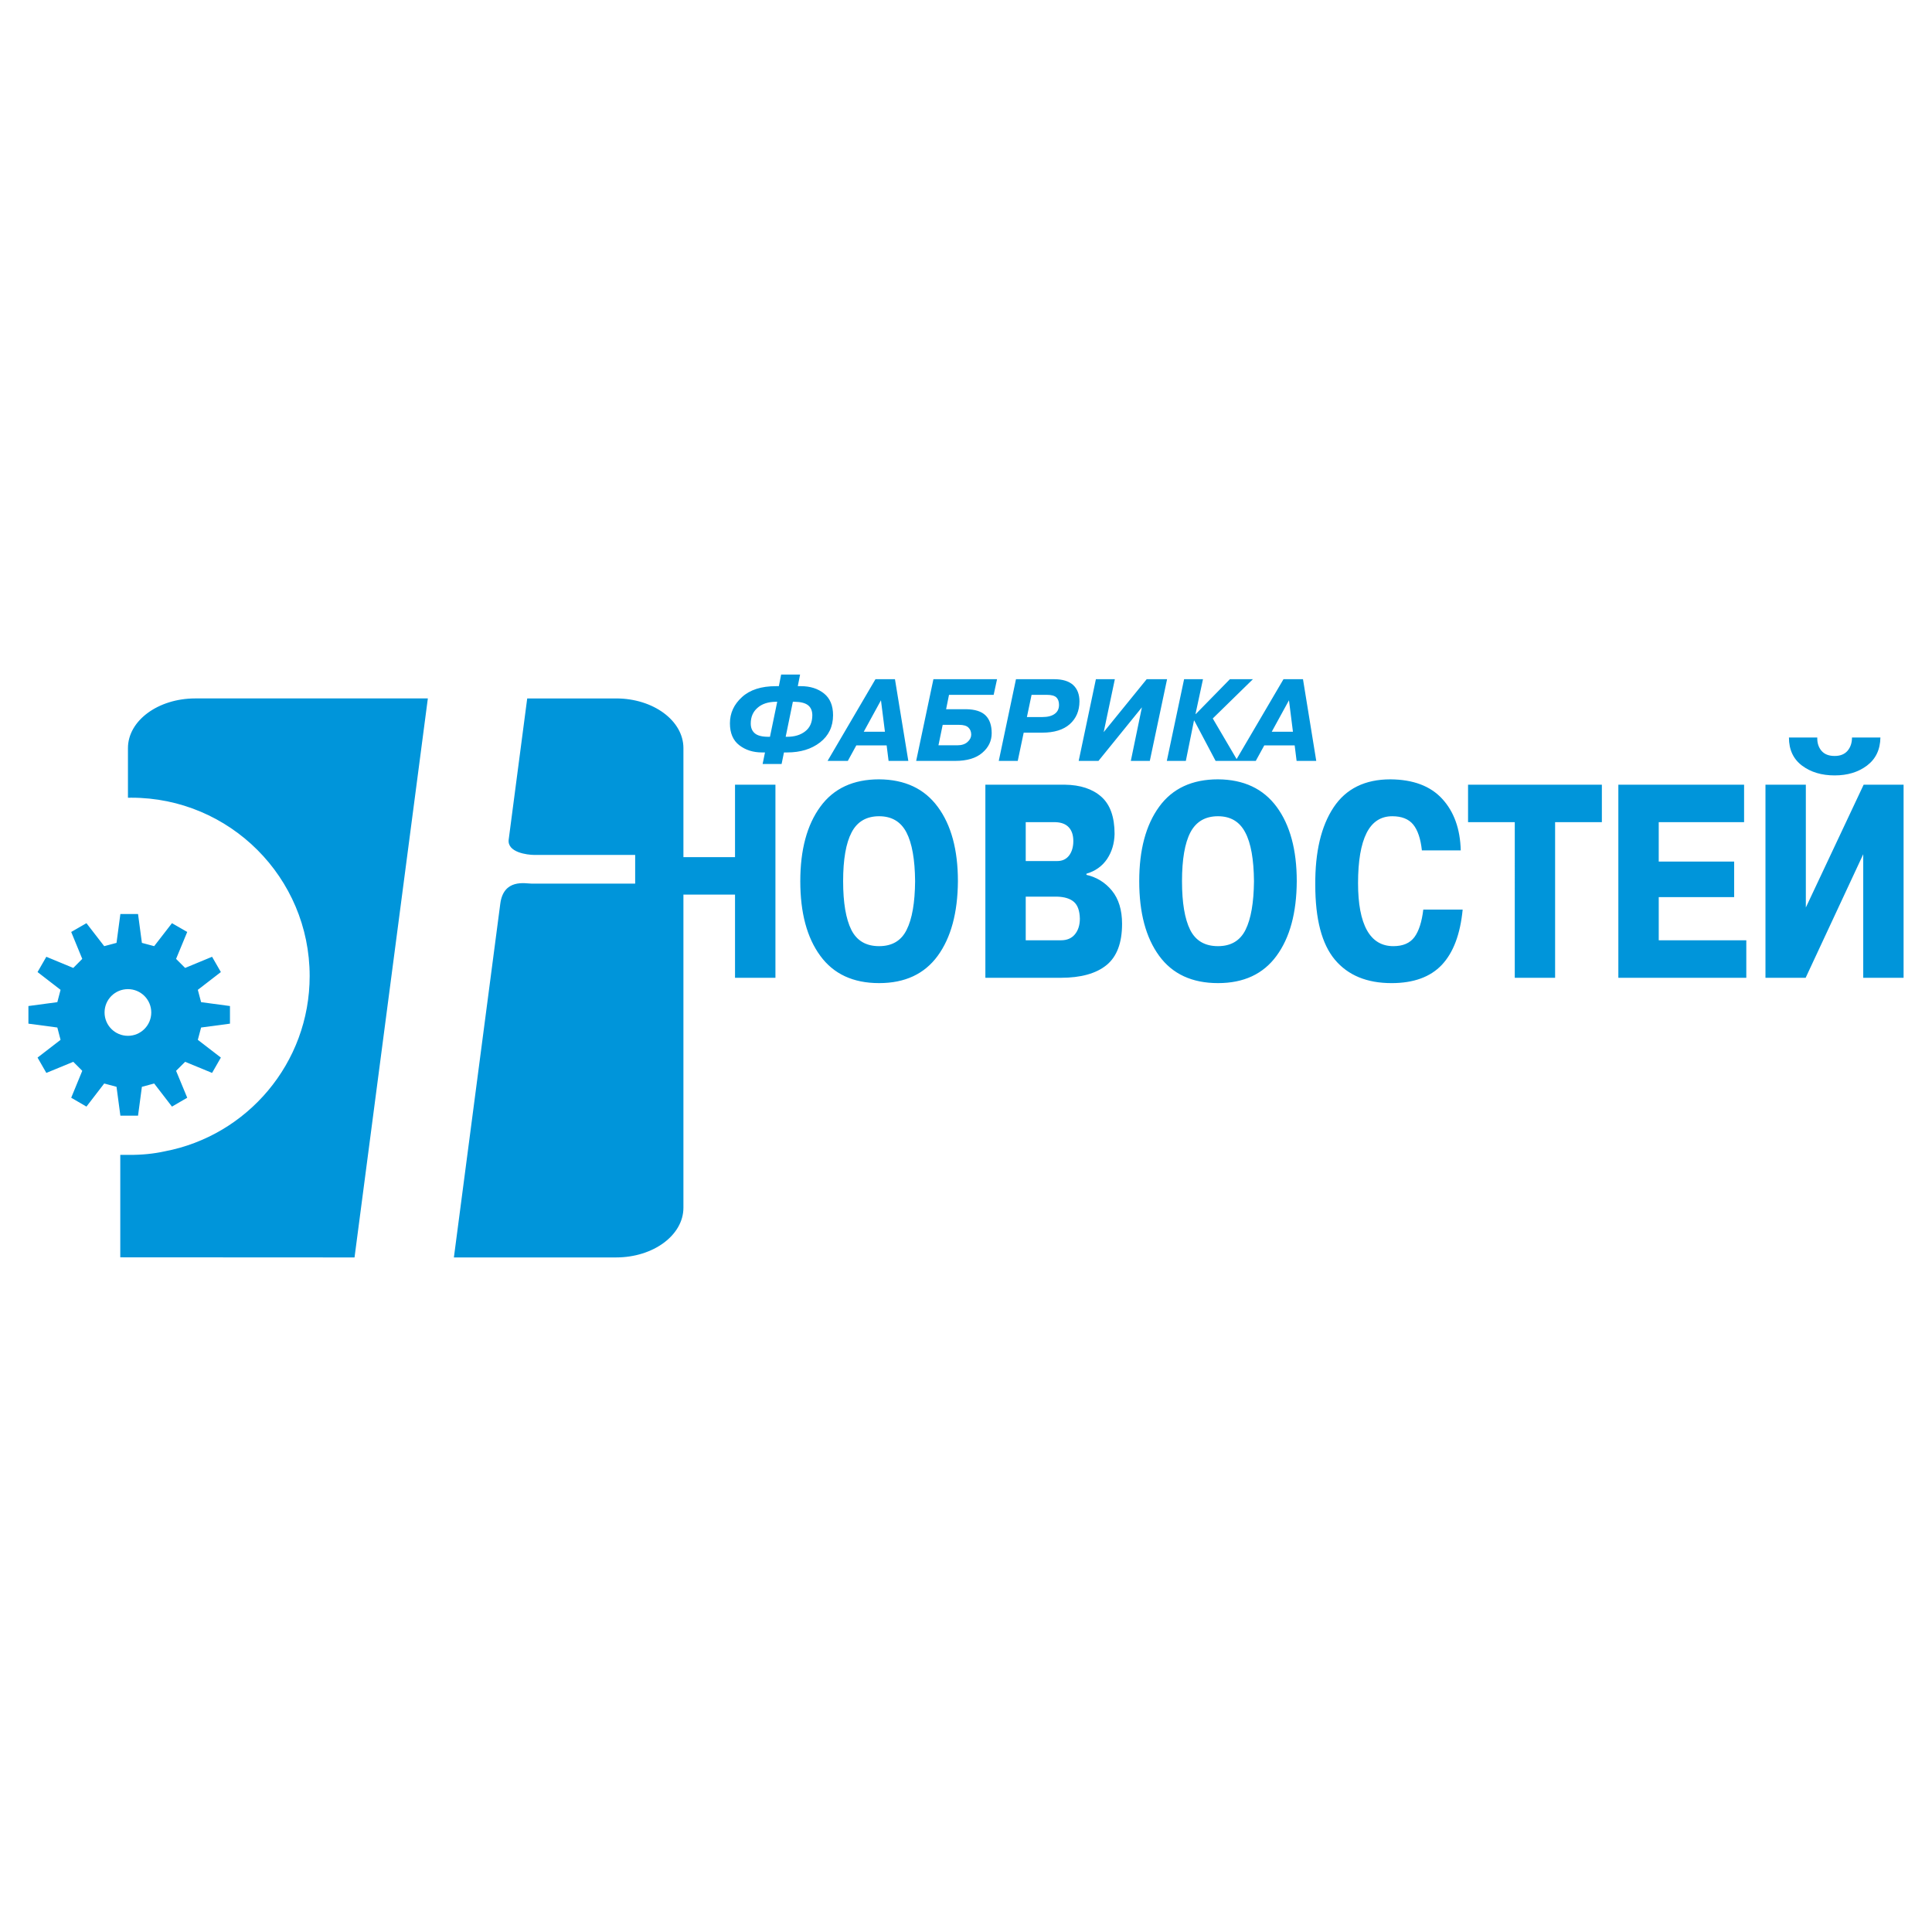 <?xml version="1.0" encoding="utf-8"?>
<!-- Generator: Adobe Illustrator 13.0.0, SVG Export Plug-In . SVG Version: 6.00 Build 14948)  -->
<!DOCTYPE svg PUBLIC "-//W3C//DTD SVG 1.0//EN" "http://www.w3.org/TR/2001/REC-SVG-20010904/DTD/svg10.dtd">
<svg version="1.0" id="Layer_1" xmlns="http://www.w3.org/2000/svg" xmlns:xlink="http://www.w3.org/1999/xlink" x="0px" y="0px"
	 width="192.756px" height="192.756px" viewBox="0 0 192.756 192.756" enable-background="new 0 0 192.756 192.756"
	 xml:space="preserve">
<g>
	<polygon fill-rule="evenodd" clip-rule="evenodd" fill="#FFFFFF" points="0,0 192.756,0 192.756,192.756 0,192.756 0,0 	"/>
	<path fill-rule="evenodd" clip-rule="evenodd" fill="#0095DA" d="M13.772,91.19l0.385,2.881l1.225,0.327l1.775-2.292l1.523,0.876
		l-1.112,2.686l0.903,0.903l2.688-1.113l0.877,1.524l-2.299,1.774l0.327,1.229l2.88,0.387v1.758l-2.88,0.385l-0.327,1.23l2.299,1.77
		l-0.877,1.529l-2.688-1.107l-0.903,0.898l1.112,2.686l-1.523,0.885l-1.775-2.305l-1.225,0.33l-0.385,2.877h-1.762l-0.385-2.877
		l-1.228-0.33l-1.772,2.305l-1.521-0.885l1.103-2.686l-0.896-0.898l-2.688,1.107l-0.877-1.529l2.296-1.77l-0.322-1.23l-2.885-0.385
		v-1.758l2.885-0.387l0.322-1.229l-2.296-1.774l0.877-1.524l2.688,1.113l0.896-0.903l-1.103-2.686l1.521-0.876l1.772,2.292
		l1.228-0.327l0.385-2.881H13.772L13.772,91.19L13.772,91.19z M15.092,101.014c0,1.287-1.044,2.33-2.327,2.33
		c-1.291,0-2.333-1.043-2.333-2.33c0-1.289,1.042-2.328,2.333-2.328C14.047,98.686,15.092,99.725,15.092,101.014L15.092,101.014
		L15.092,101.014L15.092,101.014z M110.115,73.045l4.291-5.282h2.034l-1.723,8.152h-1.894l1.105-5.345l-4.333,5.345h-1.974
		l1.717-8.152h1.891L110.115,73.045L110.115,73.045L110.115,73.045z M99.646,75.916h1.894l0.594-2.819h1.849l0,0
		c1.193,0,2.11-0.281,2.751-0.85c0.637-0.571,0.959-1.323,0.964-2.267c0-0.711-0.215-1.259-0.634-1.641
		c-0.424-0.381-1.053-0.575-1.893-0.575l0,0h-3.807L99.646,75.916L99.646,75.916L99.646,75.916z M104.458,69.325
		c0.437,0,0.746,0.083,0.929,0.248c0.181,0.173,0.271,0.423,0.271,0.752c0,0.388-0.14,0.688-0.427,0.894
		c-0.28,0.211-0.694,0.321-1.233,0.321l0,0h-1.544l0.465-2.215H104.458L104.458,69.325L104.458,69.325z M99.138,69.325l0.338-1.562
		h-6.348l-1.722,8.152h3.897l0,0c1.168,0,2.066-0.266,2.691-0.8c0.634-0.538,0.947-1.192,0.947-1.967
		c0-0.767-0.198-1.359-0.604-1.765c-0.406-0.407-1.061-0.614-1.958-0.626l0,0h-1.986l0.29-1.434H99.138L99.138,69.325L99.138,69.325
		z M95.693,72.318c0.429,0,0.741,0.088,0.923,0.267c0.181,0.174,0.28,0.405,0.283,0.702c0,0.264-0.118,0.516-0.363,0.735
		c-0.244,0.222-0.581,0.336-1.013,0.336l0,0H93.63l0.422-2.041H95.693L95.693,72.318L95.693,72.318z M82.567,75.916h2.019
		l0.848-1.548h3.026l0.194,1.548h1.969l-1.333-8.152h-1.945L82.567,75.916L82.567,75.916L82.567,75.916z M87.894,69.868l0.396,3.138
		h-2.113L87.894,69.868L87.894,69.868L87.894,69.868z M79.104,70.015h0.167l0,0c0.613,0.007,1.066,0.125,1.343,0.343
		c0.28,0.218,0.424,0.546,0.432,0.984c0,0.721-0.239,1.262-0.712,1.624c-0.468,0.368-1.074,0.544-1.793,0.544l0,0h-0.154
		L79.104,70.015L79.104,70.015L79.104,70.015z M77.98,76.223l0.236-1.152h0.314l0,0c1.34,0,2.432-0.337,3.291-1.005
		c0.856-0.667,1.291-1.573,1.293-2.709c0-0.963-0.301-1.686-0.906-2.171c-0.607-0.484-1.379-0.727-2.298-0.727l0,0h-0.314
		l0.228-1.157h-1.89l-0.228,1.157h-0.289l0,0c-1.46,0-2.592,0.36-3.387,1.088c-0.801,0.727-1.205,1.597-1.205,2.621
		c0,0.982,0.317,1.71,0.935,2.184c0.618,0.479,1.375,0.72,2.27,0.72l0,0h0.293l-0.236,1.152H77.98L77.98,76.223L77.98,76.223z
		 M76.663,73.51c-0.631,0-1.079-0.115-1.351-0.344c-0.272-0.227-0.409-0.552-0.409-0.979c0-0.651,0.22-1.174,0.676-1.567
		c0.445-0.398,1.065-0.598,1.84-0.605l0,0h0.125L76.82,73.51H76.663L76.663,73.51L76.663,73.51z M178.483,73.58h2.827l0,0
		c-0.016,0.535,0.123,0.97,0.414,1.32c0.296,0.351,0.735,0.523,1.322,0.523c0.56,0,0.991-0.173,1.29-0.523
		c0.291-0.35,0.438-0.785,0.438-1.32l0,0h2.835l0,0c-0.019,1.214-0.469,2.146-1.34,2.803c-0.87,0.657-1.948,0.979-3.223,0.979
		c-1.304,0-2.383-0.322-3.26-0.979C178.915,75.726,178.483,74.794,178.483,73.58L178.483,73.58L178.483,73.58L178.483,73.58z
		 M180.169,90.543l5.768-12.255h3.984v19.266h-4.026V85.227l-5.746,12.328h-4.008V78.289h4.028V90.543L180.169,90.543
		L180.169,90.543z M165.493,85.957h7.524v3.55h-7.524v4.305h8.736v3.743h-12.766V78.289h12.545v3.74h-8.516V85.957L165.493,85.957
		L165.493,85.957z M151.128,82.029h-4.66v-3.74h13.35v3.74h-4.665v15.526h-4.024V82.029L151.128,82.029L151.128,82.029z
		 M142.002,90.751h3.927l0,0c-0.235,2.453-0.929,4.288-2.073,5.508c-1.149,1.219-2.825,1.827-5.021,1.827
		c-2.456,0-4.34-0.774-5.649-2.332c-1.31-1.561-1.961-4.047-1.961-7.475c-0.023-3.279,0.584-5.853,1.825-7.723
		c1.238-1.867,3.131-2.801,5.673-2.801c2.272,0.017,3.995,0.665,5.173,1.952c1.173,1.281,1.788,2.994,1.843,5.138l0,0h-3.877l0,0
		c-0.125-1.171-0.419-2.032-0.871-2.587c-0.459-0.549-1.149-0.821-2.084-0.821c-1.146,0-2.001,0.557-2.566,1.677
		c-0.562,1.121-0.848,2.784-0.848,4.999c0,2.07,0.298,3.639,0.887,4.696c0.595,1.063,1.472,1.589,2.64,1.589
		c0.95,0,1.644-0.296,2.095-0.897C141.56,92.896,141.855,91.978,142.002,90.751L142.002,90.751L142.002,90.751L142.002,90.751z
		 M127.357,95.369c1.332-1.815,2.005-4.297,2.021-7.452c0-3.128-0.67-5.603-2.003-7.414c-1.338-1.814-3.29-2.732-5.855-2.749
		c-2.582,0-4.543,0.91-5.867,2.729c-1.33,1.827-1.992,4.305-1.992,7.433c0,3.155,0.662,5.637,1.992,7.452
		c1.324,1.812,3.285,2.717,5.867,2.717C124.085,98.086,126.03,97.181,127.357,95.369L127.357,95.369L127.357,95.369L127.357,95.369z
		 M118.741,92.769c-0.542-1.093-0.812-2.704-0.812-4.852c0-2.175,0.28-3.803,0.838-4.87c0.568-1.074,1.481-1.61,2.752-1.61
		c1.251,0,2.156,0.537,2.717,1.61c0.571,1.067,0.854,2.695,0.874,4.87c-0.021,2.147-0.3,3.758-0.843,4.852
		c-0.544,1.092-1.466,1.629-2.748,1.629C120.213,94.398,119.291,93.861,118.741,92.769L118.741,92.769L118.741,92.769
		L118.741,92.769z M105.447,89.458c0.749,0.018,1.317,0.193,1.694,0.52c0.379,0.328,0.578,0.885,0.597,1.673
		c0,0.654-0.173,1.182-0.5,1.574c-0.33,0.394-0.788,0.587-1.378,0.587l0,0h-3.523v-4.354H105.447L105.447,89.458L105.447,89.458z
		 M98.311,97.555h7.517l0,0c2.005,0,3.523-0.421,4.562-1.261c1.04-0.843,1.559-2.22,1.559-4.122c0-1.391-0.344-2.496-1.011-3.312
		c-0.665-0.814-1.517-1.337-2.545-1.577l0,0v-0.113l0,0c0.879-0.256,1.565-0.741,2.055-1.458c0.479-0.717,0.733-1.553,0.754-2.509
		c0-1.694-0.442-2.931-1.324-3.714c-0.88-0.779-2.095-1.18-3.637-1.199l0,0h-7.93V97.555L98.311,97.555L98.311,97.555z
		 M105.327,82.029c0.567,0.021,1.011,0.191,1.306,0.513c0.299,0.322,0.453,0.777,0.453,1.37c0,0.59-0.144,1.072-0.421,1.441
		c-0.285,0.37-0.679,0.553-1.176,0.553l0,0h-3.152v-3.877H105.327L105.327,82.029L105.327,82.029z M93.552,95.369
		c1.324-1.815,1.998-4.297,2.019-7.452c0-3.128-0.668-5.603-2.008-7.414c-1.333-1.814-3.283-2.732-5.854-2.749
		c-2.581,0-4.539,0.91-5.864,2.729c-1.335,1.827-2,4.305-2,7.433c0,3.155,0.665,5.637,2,7.452c1.325,1.812,3.283,2.717,5.864,2.717
		C90.279,98.086,92.225,97.181,93.552,95.369L93.552,95.369L93.552,95.369L93.552,95.369z M84.936,92.769
		c-0.542-1.093-0.817-2.704-0.817-4.852c0-2.175,0.283-3.803,0.846-4.87c0.56-1.074,1.479-1.61,2.743-1.61
		c1.257,0,2.163,0.537,2.726,1.61c0.557,1.067,0.848,2.695,0.866,4.87c-0.018,2.147-0.295,3.758-0.845,4.852
		c-0.537,1.092-1.458,1.629-2.747,1.629C86.41,94.398,85.486,93.861,84.936,92.769L84.936,92.769L84.936,92.769L84.936,92.769z
		 M68.185,74.638v10.878h5.148v-7.228h4.032v19.266h-4.032v-8.298h-5.148v31.237l0,0c0,2.74-3.005,4.961-6.715,4.961l0,0H45.285
		l4.629-35.293c0.332-2.525,2.516-2.004,3.095-2.004h2.139h8.223v-2.86H53.323c-0.728,0-2.738-0.257-2.57-1.537L52.6,69.683h8.87
		C65.179,69.683,68.185,71.902,68.185,74.638L68.185,74.638z M61.469,69.683L61.469,69.683L61.469,69.683L61.469,69.683z
		 M128.601,69.868l0.396,3.138h-2.115L128.601,69.868L128.601,69.868L128.601,69.868z M125.289,75.916l0.848-1.548h3.032
		l0.193,1.548h1.961l-1.324-8.152h-1.945l-4.676,7.97l-2.38-4.053l4.006-3.917h-2.296l-3.398,3.47l0,0h-0.034l0.746-3.47h-1.885
		l-1.723,8.152h1.897l0.812-4.026h0.029l2.129,4.026H125.289L125.289,75.916z M35.371,125.455L12,125.443l0-10.219h0.908
		c1.255,0.004,2.429-0.113,3.523-0.354c8.232-1.561,14.464-8.795,14.464-17.488l0,0l0,0c0-9.829-7.972-17.795-17.794-17.795
		c-0.112,0-0.223,0.001-0.335,0.004v-4.953l0,0c0-2.736,3.008-4.956,6.721-4.956l0,0h23.2L35.371,125.455L35.371,125.455z"/>
</g>
</svg>
